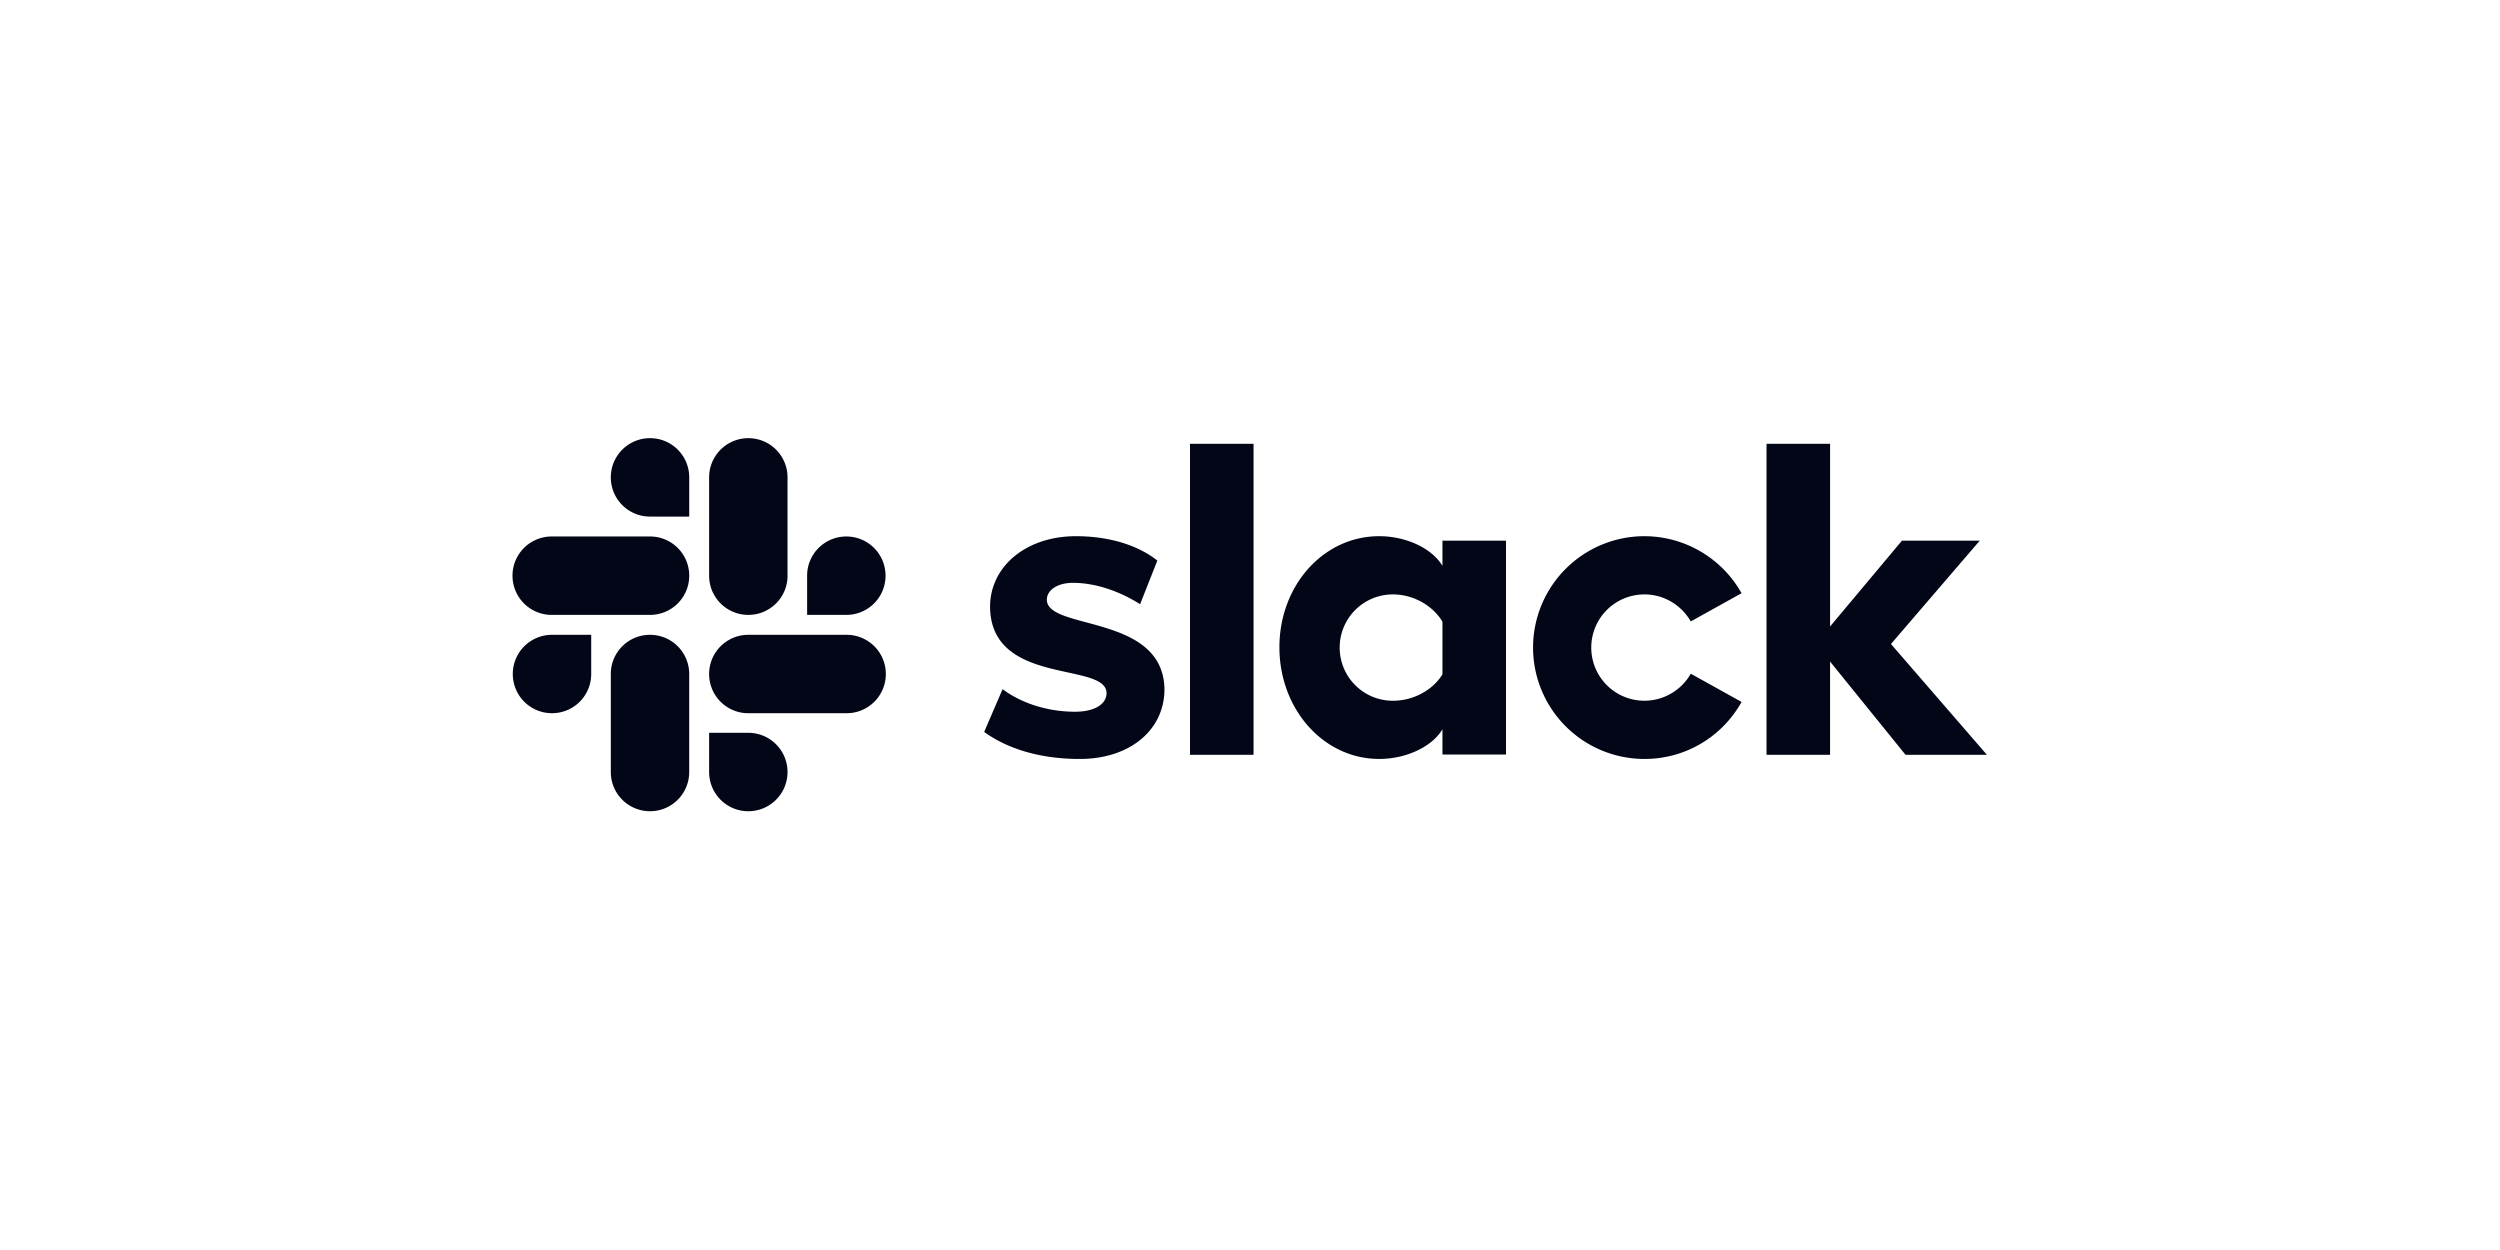 <svg xmlns="http://www.w3.org/2000/svg" width="120" height="60" fill="none"><path fill="#fff" d="M0 0h120v60H0z"/><path fill="url(#a)" d="M0 0h120v60H0z"/><path fill="url(#b)" d="M0 0h120v60H0z"/><g fill="#020617" clip-path="url(#c)"><path d="m47.24 35.133.884-2.053c.955.712 2.224 1.083 3.478 1.083.927 0 1.512-.356 1.512-.898-.015-1.511-5.546-.328-5.59-4.12-.013-1.925 1.697-3.408 4.121-3.408 1.44 0 2.88.357 3.907 1.17l-.827 2.095c-.941-.599-2.11-1.026-3.222-1.026-.756 0-1.255.356-1.255.812.014 1.483 5.589.67 5.646 4.292 0 1.967-1.668 3.35-4.063 3.35-1.754 0-3.365-.414-4.591-1.297zm33.917-2.795a2.565 2.565 0 0 1-2.224 1.297 2.55 2.55 0 0 1-2.552-2.551 2.55 2.55 0 0 1 2.552-2.552c.955 0 1.782.527 2.224 1.297l2.438-1.355a5.36 5.36 0 0 0-4.662-2.737 5.348 5.348 0 0 0-5.346 5.347 5.348 5.348 0 0 0 5.346 5.346c2.01 0 3.75-1.098 4.662-2.737l-2.438-1.355zM57.12 21.303h3.05V36.23h-3.05V21.303zm27.673 0V36.23h3.05v-4.476l3.622 4.476h3.906l-4.605-5.318 4.263-4.961h-3.735l-3.45 4.12v-8.768h-3.051zM69.238 32.367c-.442.727-1.354 1.269-2.38 1.269a2.55 2.55 0 0 1-2.553-2.553 2.55 2.55 0 0 1 2.552-2.551c1.027 0 1.94.57 2.381 1.311v2.524zm0-6.416v1.212c-.499-.841-1.739-1.426-3.036-1.426-2.68 0-4.79 2.367-4.79 5.332 0 2.966 2.11 5.36 4.79 5.36 1.297 0 2.537-.584 3.036-1.425v1.212h3.051V25.951h-3.05zm-40.86 6.401a1.88 1.88 0 0 1-1.882 1.882 1.88 1.88 0 0 1-1.882-1.882 1.88 1.88 0 0 1 1.882-1.881h1.882v1.881zm.94 0a1.88 1.88 0 0 1 1.883-1.881 1.88 1.88 0 0 1 1.881 1.881v4.705a1.88 1.88 0 0 1-1.881 1.882 1.88 1.88 0 0 1-1.882-1.882v-4.705zm1.882-7.556a1.88 1.88 0 0 1-1.881-1.882 1.88 1.88 0 0 1 1.882-1.882 1.88 1.88 0 0 1 1.882 1.882v1.882H31.2zm0 .955a1.88 1.88 0 0 1 1.883 1.882 1.88 1.88 0 0 1-1.882 1.882h-4.72a1.88 1.88 0 0 1-1.881-1.882 1.88 1.88 0 0 1 1.881-1.882h4.72zm7.542 1.882a1.88 1.88 0 0 1 1.882-1.882 1.88 1.88 0 0 1 1.882 1.882 1.88 1.88 0 0 1-1.882 1.882h-1.882v-1.882zm-.94 0a1.88 1.88 0 0 1-1.883 1.882 1.88 1.88 0 0 1-1.881-1.882v-4.719a1.88 1.88 0 0 1 1.882-1.882 1.88 1.88 0 0 1 1.881 1.882v4.72zm-1.882 7.542a1.88 1.88 0 0 1 1.881 1.882 1.88 1.88 0 0 1-1.882 1.882 1.88 1.88 0 0 1-1.881-1.882v-1.882h1.882zm0-.94a1.88 1.88 0 0 1-1.882-1.883 1.88 1.88 0 0 1 1.882-1.881h4.719a1.88 1.88 0 0 1 1.881 1.881 1.88 1.88 0 0 1-1.881 1.882h-4.72z"/></g><defs><linearGradient id="a" x1="16.298" x2="31.644" y1="29.727" y2="29.727" gradientUnits="userSpaceOnUse"><stop offset=".401" stop-color="#fff"/><stop offset="1" stop-color="#fff" stop-opacity="0"/></linearGradient><linearGradient id="b" x1="103.99" x2="89.337" y1="29.727" y2="29.727" gradientUnits="userSpaceOnUse"><stop stop-color="#fff"/><stop offset="1" stop-color="#fff" stop-opacity="0"/></linearGradient><clipPath id="c"><path fill="#fff" d="M24.5 20.947h71v18.106h-71z"/></clipPath></defs></svg>